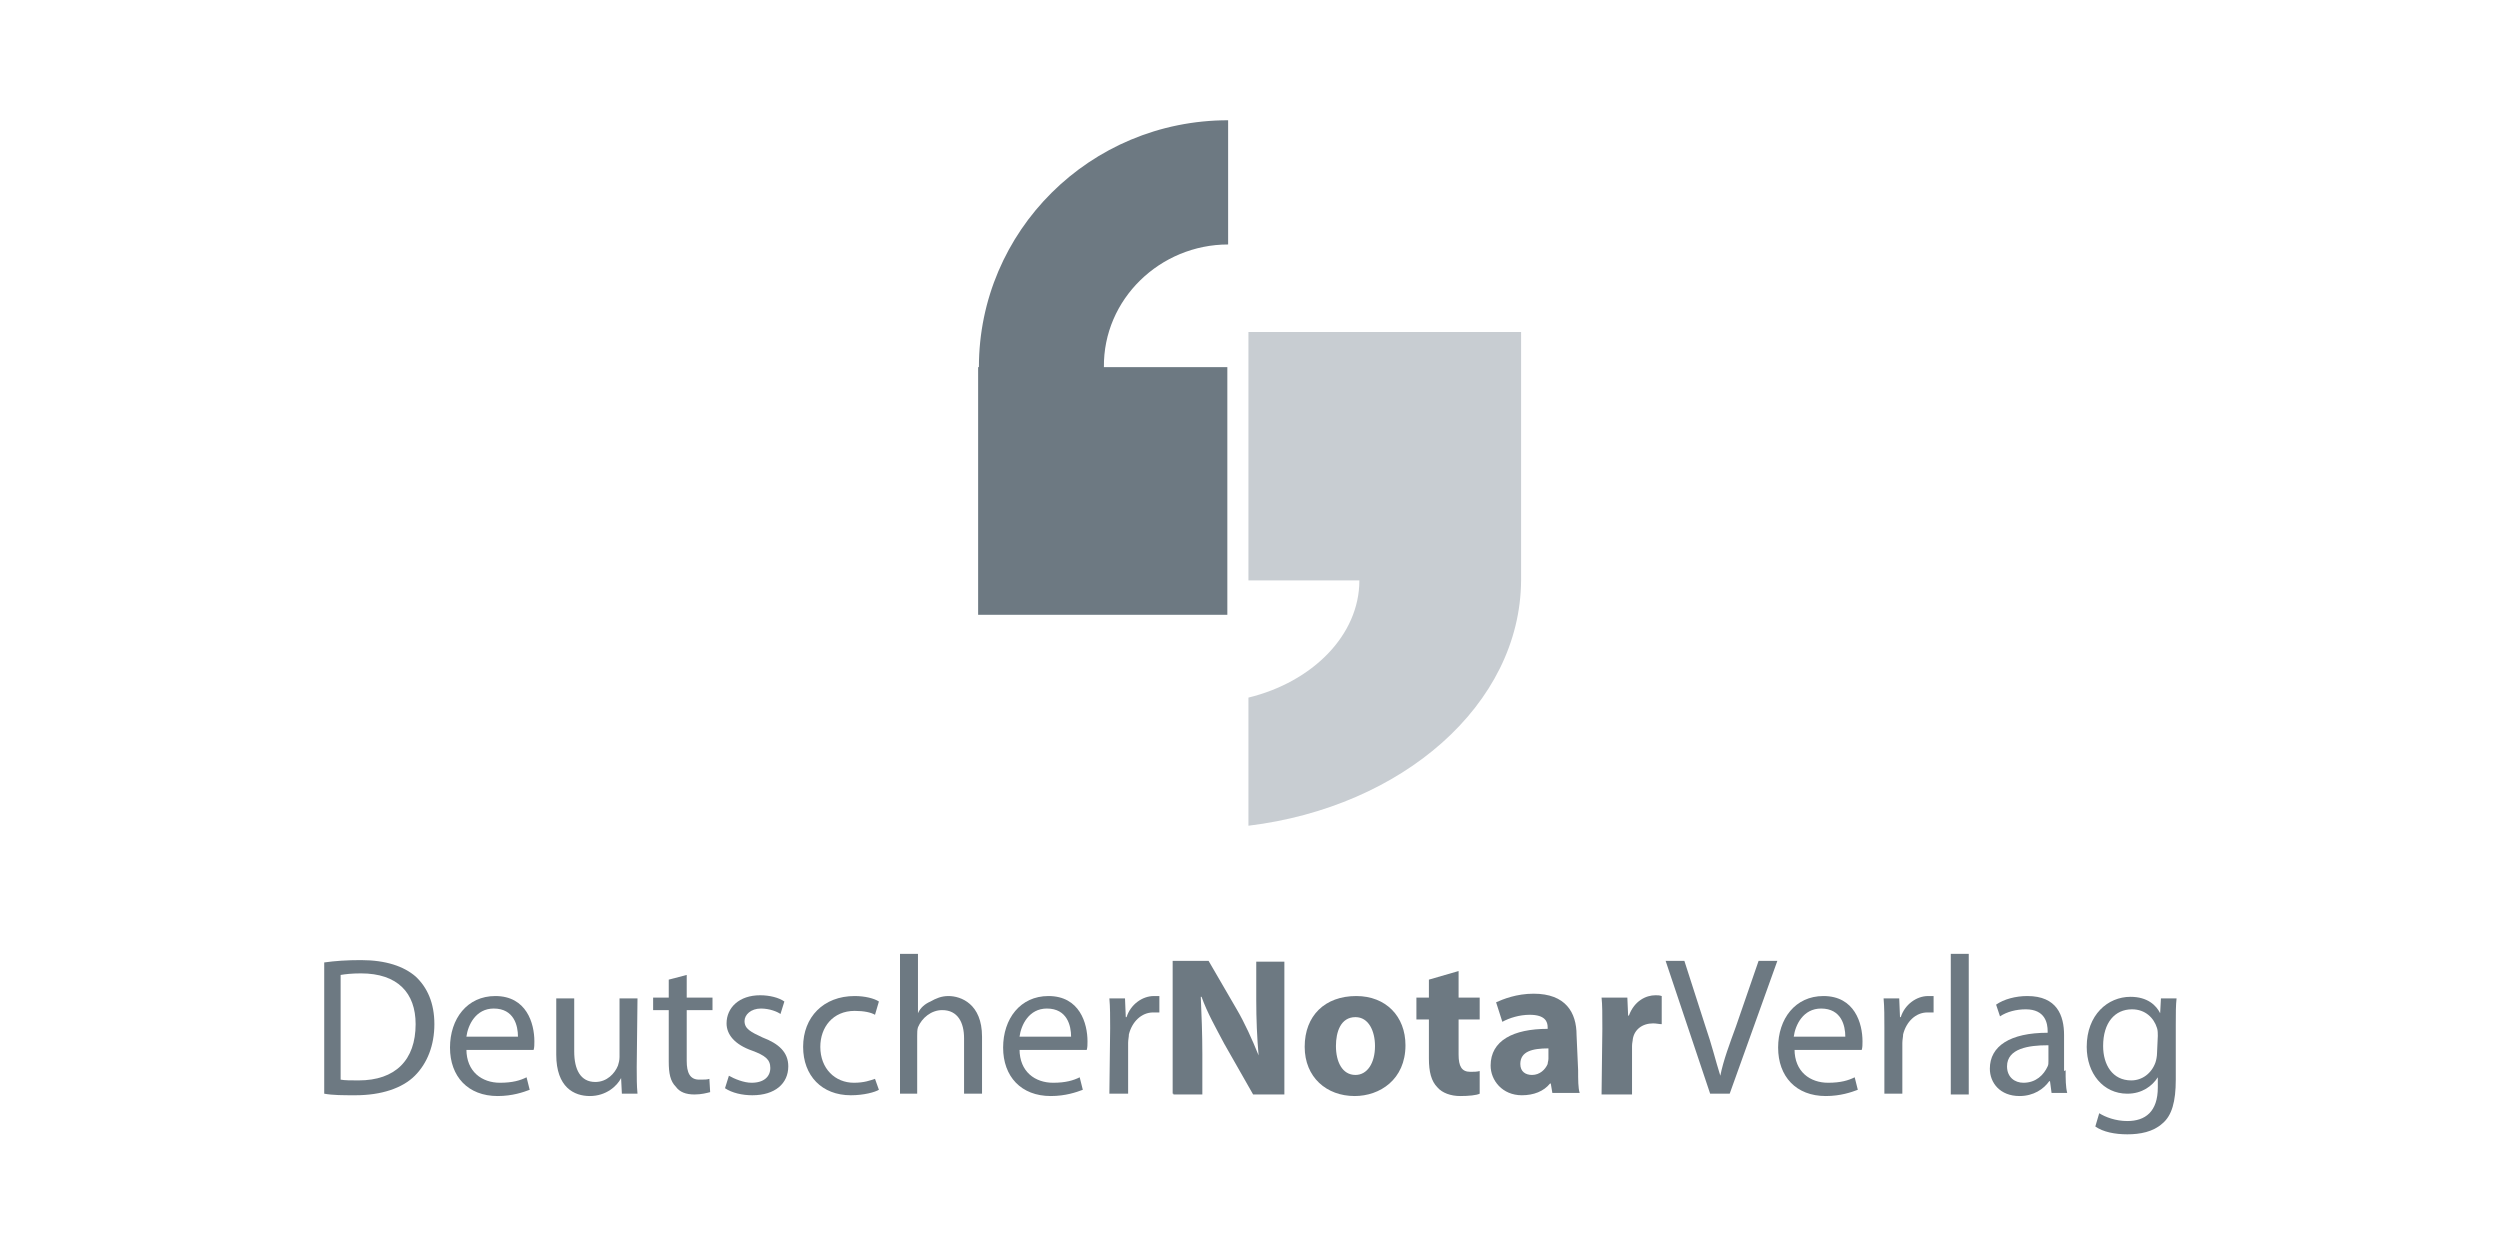 <?xml version="1.0" encoding="utf-8"?>
<svg xmlns="http://www.w3.org/2000/svg" xmlns:xlink="http://www.w3.org/1999/xlink" version="1.1" id="Ebene_1" x="0px" y="0px" viewBox="0 0 320 160" style="enable-background:new 0 0 320 160;" xml:space="preserve" width="273" height="137">
<style type="text/css">
	.st0{fill:#6D7982;}
	.st1{fill:#C8CDD2;}
</style>
<g>
	<g>
		<g>
			<g>
				<g>
					<g>
						<path class="st0" d="M157.2,31V15.1c-17.7,0-31.9,14.2-31.9,31.6h-0.1v31.7h31.9V46.7h-15.8C141.2,38,148.5,31,157.2,31"/>
					</g>
				</g>
				<g>
					<g>
						<path class="st1" d="M194.7,42.2h-34.9V74H174c0,7-6,13-14.2,15v16.4c19.7-2.4,34.8-15.5,34.9-31.4l0,0L194.7,42.2"/>
					</g>
				</g>
			</g>
		</g>
	</g>
	<g>
		<path class="st0" d="M41.5,122.9c1.4-0.2,2.9-0.3,4.7-0.3c3.2,0,5.5,0.8,7,2.1c1.5,1.4,2.4,3.4,2.4,6.1s-0.9,5-2.5,6.6    s-4.3,2.5-7.6,2.5c-1.6,0-2.9,0-4-0.2L41.5,122.9L41.5,122.9z M43.6,137.9c0.5,0.1,1.4,0.1,2.3,0.1c4.7,0,7.3-2.6,7.3-7.2    c0-4-2.3-6.5-7-6.5c-1.2,0-2,0.1-2.6,0.2V137.9z"/>
		<path class="st0" d="M59.7,134c0,2.9,2,4.3,4.3,4.3c1.6,0,2.6-0.3,3.4-0.7l0.4,1.6c-0.8,0.3-2.2,0.8-4.1,0.8    c-3.8,0-6.1-2.5-6.1-6.2s2.2-6.6,5.8-6.6c4,0,5,3.5,5,5.8c0,0.4,0,0.8-0.1,1.1h-8.6L59.7,134L59.7,134z M66.3,132.4    c0-1.4-0.5-3.6-3.1-3.6c-2.3,0-3.3,2.1-3.5,3.6H66.3z"/>
		<path class="st0" d="M81.5,136.3c0,1.3,0,2.4,0.1,3.4h-2l-0.1-2l0,0c-0.5,1-1.9,2.3-4,2.3c-2,0-4.3-1.1-4.3-5.3v-7.2h2.3v6.8    c0,2.3,0.8,3.9,2.7,3.9c1.5,0,2.5-1.1,2.9-2.1c0.1-0.3,0.2-0.7,0.2-1.1v-7.5h2.3L81.5,136.3L81.5,136.3z"/>
		<path class="st0" d="M87.9,124.5v2.9h3.3v1.6h-3.3v6.5c0,1.5,0.4,2.4,1.6,2.4c0.7,0,1,0,1.3-0.1l0.1,1.7c-0.4,0.1-1.1,0.3-2,0.3    c-1.1,0-1.9-0.3-2.4-1c-0.7-0.7-0.9-1.7-0.9-3.2V129h-2v-1.6h2v-2.3L87.9,124.5z"/>
		<path class="st0" d="M93.3,137.4c0.7,0.4,1.9,0.9,2.9,0.9c1.6,0,2.4-0.8,2.4-1.9s-0.7-1.6-2.3-2.2c-2.3-0.8-3.3-2.1-3.3-3.5    c0-2,1.6-3.6,4.3-3.6c1.2,0,2.4,0.3,3.1,0.8l-0.5,1.6c-0.4-0.3-1.4-0.7-2.5-0.7c-1.3,0-2.1,0.8-2.1,1.6c0,1,0.8,1.4,2.3,2.1    c2.1,0.8,3.3,1.9,3.3,3.7c0,2.2-1.7,3.7-4.6,3.7c-1.3,0-2.6-0.3-3.5-0.9L93.3,137.4z"/>
		<path class="st0" d="M112.5,139.2c-0.5,0.3-1.9,0.7-3.6,0.7c-3.7,0-6.1-2.5-6.1-6.2c0-3.8,2.6-6.5,6.6-6.5c1.3,0,2.5,0.3,3.1,0.7    l-0.5,1.7c-0.5-0.3-1.4-0.5-2.6-0.5c-2.8,0-4.4,2.1-4.4,4.6c0,2.8,1.9,4.6,4.3,4.6c1.3,0,2.1-0.3,2.7-0.5L112.5,139.2z"/>
		<path class="st0" d="M115.2,121.8h2.3v7.6l0,0c0.3-0.7,0.9-1.2,1.6-1.5c0.7-0.4,1.4-0.7,2.3-0.7c1.6,0,4.3,1,4.3,5.2v7.3h-2.3    v-7.1c0-2-0.8-3.6-2.8-3.6c-1.4,0-2.6,1-3.1,2.2c-0.1,0.3-0.1,0.7-0.1,1.1v7.4h-2.2L115.2,121.8L115.2,121.8z"/>
		<path class="st0" d="M130.5,134c0,2.9,2,4.3,4.3,4.3c1.6,0,2.6-0.3,3.4-0.7l0.4,1.6c-0.8,0.3-2.2,0.8-4.1,0.8    c-3.8,0-6.1-2.5-6.1-6.2s2.2-6.6,5.8-6.6c4,0,5,3.5,5,5.8c0,0.4,0,0.8-0.1,1.1h-8.6L130.5,134L130.5,134z M137.1,132.4    c0-1.4-0.5-3.6-3.1-3.6c-2.3,0-3.3,2.1-3.5,3.6H137.1z"/>
		<path class="st0" d="M142.1,131.3c0-1.4,0-2.7-0.1-3.8h2l0.1,2.4h0.1c0.5-1.6,2-2.7,3.5-2.7c0.2,0,0.4,0,0.7,0v2.1    c-0.2,0-0.4,0-0.8,0c-1.5,0-2.7,1.2-3.1,2.8c0,0.3-0.1,0.7-0.1,1.1v6.5H142L142.1,131.3L142.1,131.3z"/>
		<path class="st0" d="M150.1,139.7v-17h4.6l3.6,6.2c1,1.7,2,3.9,2.8,5.9l0,0c-0.2-2.3-0.3-4.6-0.3-7.1v-4.9h3.6v17h-4l-3.7-6.5    c-1-1.9-2.2-4-2.9-6h-0.1c0.1,2.3,0.2,4.7,0.2,7.4v5.1h-3.7v-0.1L150.1,139.7L150.1,139.7z"/>
		<path class="st0" d="M173.4,140c-3.6,0-6.4-2.4-6.4-6.3c0-4,2.6-6.5,6.6-6.5c3.8,0,6.3,2.6,6.3,6.3    C179.9,137.9,176.6,140,173.4,140L173.4,140z M173.5,137.3c1.5,0,2.5-1.5,2.5-3.7c0-1.9-0.8-3.7-2.5-3.7c-1.9,0-2.5,1.9-2.5,3.7    C171,135.6,171.8,137.3,173.5,137.3L173.5,137.3z"/>
		<path class="st0" d="M186.7,124v3.4h2.7v2.8h-2.7v4.5c0,1.5,0.4,2.2,1.5,2.2c0.5,0,0.8,0,1.2-0.1v2.9c-0.4,0.2-1.4,0.3-2.5,0.3    c-1.2,0-2.3-0.4-2.9-1.1c-0.8-0.8-1.1-2-1.1-3.7v-5h-1.6v-2.8h1.6v-2.3L186.7,124z"/>
		<path class="st0" d="M202,136.7c0,1.2,0,2.3,0.2,2.9h-3.5l-0.2-1.2h-0.1c-0.8,1-2.1,1.5-3.6,1.5c-2.5,0-4-1.9-4-3.8    c0-3.2,2.9-4.7,7.3-4.7v-0.2c0-0.7-0.3-1.6-2.3-1.6c-1.3,0-2.6,0.4-3.5,0.9l-0.8-2.5c0.9-0.4,2.6-1.1,4.8-1.1    c4.1,0,5.5,2.4,5.5,5.3L202,136.7L202,136.7z M198.2,133.9c-2.1,0-3.6,0.4-3.6,2c0,1,0.7,1.4,1.5,1.4c1,0,1.7-0.7,2-1.4    c0-0.2,0.1-0.4,0.1-0.7V133.9L198.2,133.9z"/>
		<path class="st0" d="M205.1,131.4c0-1.9,0-3.1-0.1-4h3.3l0.1,2.3h0.1c0.7-1.9,2.2-2.6,3.4-2.6c0.3,0,0.5,0,0.8,0.1v3.6    c-0.3,0-0.7-0.1-1.1-0.1c-1.4,0-2.4,0.8-2.6,2c0,0.2-0.1,0.5-0.1,0.9v6.2H205L205.1,131.4L205.1,131.4z"/>
		<path class="st0" d="M218.9,139.7l-5.7-17h2.4l2.7,8.4c0.8,2.3,1.3,4.4,1.9,6.3l0,0c0.4-2,1.2-4.1,2-6.3l2.9-8.4h2.4l-6.1,17    L218.9,139.7L218.9,139.7z"/>
		<path class="st0" d="M229.7,134c0,2.9,2,4.3,4.3,4.3c1.6,0,2.6-0.3,3.4-0.7l0.4,1.6c-0.8,0.3-2.2,0.8-4.1,0.8    c-3.8,0-6.1-2.5-6.1-6.2s2.2-6.6,5.8-6.6c4,0,5,3.5,5,5.8c0,0.4,0,0.8-0.1,1.1h-8.6L229.7,134L229.7,134z M236.2,132.4    c0-1.4-0.5-3.6-3.1-3.6c-2.3,0-3.3,2.1-3.5,3.6H236.2z"/>
		<path class="st0" d="M241.2,131.3c0-1.4,0-2.7-0.1-3.8h2l0.1,2.4h0.1c0.5-1.6,2-2.7,3.5-2.7c0.2,0,0.4,0,0.7,0v2.1    c-0.2,0-0.4,0-0.8,0c-1.5,0-2.7,1.2-3.1,2.8c0,0.3-0.1,0.7-0.1,1.1v6.5h-2.3L241.2,131.3L241.2,131.3z"/>
		<path class="st0" d="M249.7,121.8h2.3v18h-2.3V121.8z"/>
		<path class="st0" d="M264.4,136.7c0,1.1,0,2.1,0.2,2.9h-2l-0.2-1.5h-0.1c-0.7,1-2,1.9-3.8,1.9c-2.5,0-3.8-1.7-3.8-3.5    c0-2.9,2.6-4.6,7.4-4.6v-0.2c0-1-0.3-2.8-2.8-2.8c-1.2,0-2.4,0.3-3.3,0.9l-0.5-1.5c1-0.7,2.5-1.1,4-1.1c3.8,0,4.7,2.5,4.7,5v4.6    L264.4,136.7L264.4,136.7z M262.1,133.5c-2.4,0-5.2,0.4-5.2,2.7c0,1.4,1,2.1,2.1,2.1c1.6,0,2.6-1,3.1-2.1c0.1-0.2,0.1-0.4,0.1-0.7    v-2H262.1z"/>
		<path class="st0" d="M278.5,137.9c0,2.8-0.5,4.6-1.7,5.6c-1.2,1.1-2.9,1.4-4.5,1.4s-3.1-0.3-4.1-1l0.5-1.7c0.8,0.5,2.1,1,3.6,1    c2.3,0,3.9-1.2,3.9-4.3v-1.3l0,0c-0.7,1.1-2,2.1-3.9,2.1c-3.1,0-5.2-2.6-5.2-6c0-4.1,2.7-6.4,5.6-6.4c2.2,0,3.3,1.1,3.8,2.1l0,0    l0.1-1.9h2c-0.1,0.9-0.1,1.9-0.1,3.4L278.5,137.9L278.5,137.9z M276.2,132.3c0-0.3,0-0.7-0.1-1c-0.4-1.3-1.5-2.4-3.2-2.4    c-2.2,0-3.7,1.7-3.7,4.7c0,2.4,1.2,4.4,3.6,4.4c1.4,0,2.6-0.9,3.1-2.3c0.1-0.3,0.2-0.8,0.2-1.2L276.2,132.3L276.2,132.3z"/>
	</g>
</g>
</svg>

